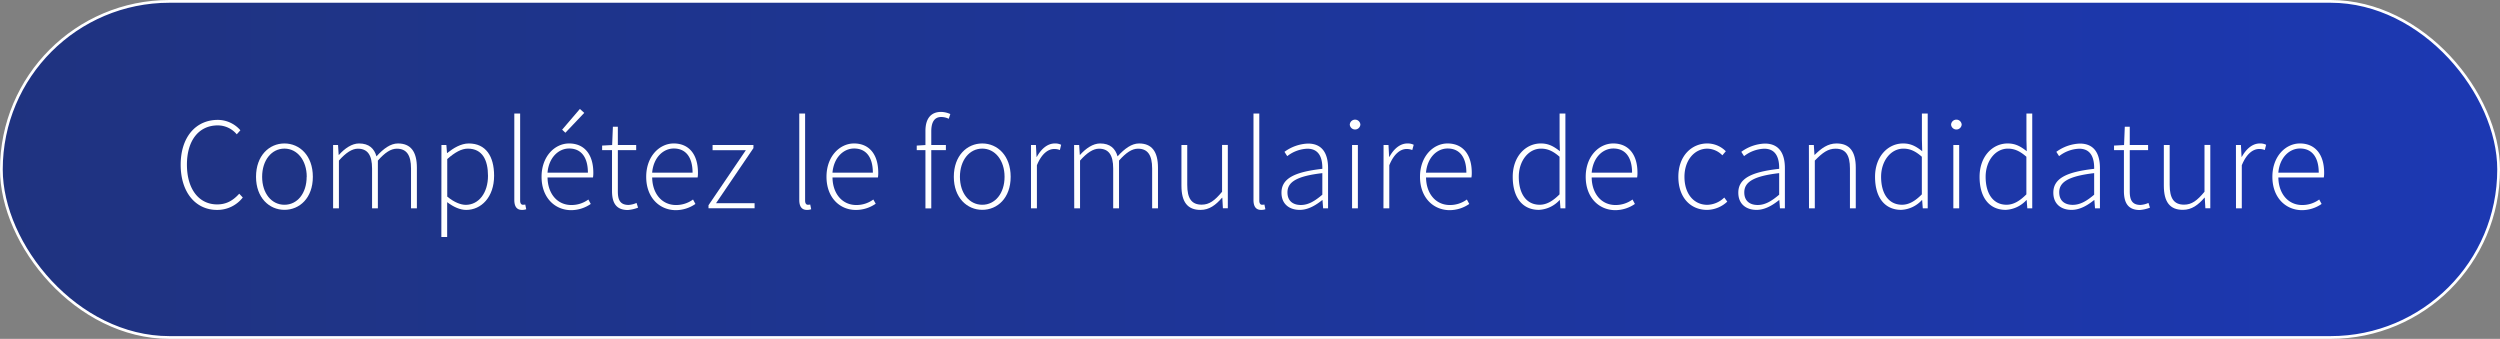 <svg xmlns="http://www.w3.org/2000/svg" xmlns:xlink="http://www.w3.org/1999/xlink" viewBox="0 0 908.11 123.09"><rect x="0" y="0" width="908.11" height="123.09" fill="#808080" stroke="none"/><defs><style>.cls-1{stroke:#fff;stroke-miterlimit:10;fill:url(#Dégradé_sans_nom_19);}.cls-2{fill:#fff;}</style><linearGradient id="Dégradé_sans_nom_19" x1="0.5" y1="61.54" x2="907.61" y2="61.54" gradientUnits="userSpaceOnUse"><stop offset="0" stop-color="#1f3380"/><stop offset="1" stop-color="#1c38b2"/></linearGradient></defs><g id="Calque_2" data-name="Calque 2"><g id="Calque_1-2" data-name="Calque 1"><rect class="cls-1" x="0.5" y="0.5" width="907.11" height="122.09" rx="61.04"/><path class="cls-2" d="M65.63,59.84c0-10,5.46-16.29,13.48-16.29a10.89,10.89,0,0,1,8.21,3.77L86,48.79a9,9,0,0,0-6.9-3.24c-6.91,0-11.2,5.51-11.2,14.26s4.24,14.44,11,14.44c3.25,0,5.69-1.33,8-3.89l1.29,1.38a11.69,11.69,0,0,1-9.39,4.51C71.06,76.25,65.63,69.86,65.63,59.84Z"/><path class="cls-2" d="M93,64.22c0-7.69,4.79-12.11,10.32-12.11s10.32,4.42,10.32,12.11-4.8,12-10.32,12S93,71.83,93,64.22Zm18.42,0c0-6-3.46-10.24-8.1-10.24s-8.1,4.19-8.1,10.24,3.45,10.16,8.1,10.16S111.39,70.27,111.39,64.22Z"/><path class="cls-2" d="M121,52.68h1.79l.23,3.57h.11c2.09-2.34,4.7-4.14,7.27-4.14,3.68,0,5.53,1.86,6.35,4.69,2.6-2.87,5.15-4.69,7.8-4.69,4.58,0,6.88,2.88,6.88,8.82V75.68H149.3V61.21c0-4.88-1.63-7.2-5.15-7.2-2.17,0-4.35,1.44-6.89,4.32V75.68h-2.11V61.21c0-4.88-1.63-7.2-5.16-7.2-2.07,0-4.34,1.44-6.88,4.32V75.68H121Z"/><path class="cls-2" d="M160.35,52.68h1.79l.23,2.89h.1c2.25-1.8,5-3.46,7.81-3.46,6.17,0,9.2,4.61,9.2,11.73,0,7.81-4.71,12.41-10.13,12.41-2.18,0-4.52-1-6.92-2.82l0,4.24v8.41h-2.11Zm16.91,11.17c0-5.65-2-9.86-7.32-9.86-2.28,0-4.7,1.34-7.48,3.79V71.41c2.6,2.16,5,3,6.77,3C173.91,74.37,177.26,70.08,177.26,63.85Z"/><path class="cls-2" d="M186.82,72.59V41.23h2.12V72.88c0,1,.42,1.5,1,1.5a3.84,3.84,0,0,0,.86-.09l.35,1.72a4.6,4.6,0,0,1-1.52.24C187.78,76.25,186.82,75.11,186.82,72.59Z"/><path class="cls-2" d="M196.72,64.22c0-7.5,4.87-12.11,10-12.11,5.45,0,8.8,3.88,8.8,10.64a10,10,0,0,1-.12,1.72H198.89c.08,5.8,3.47,10,8.66,10a10.3,10.3,0,0,0,6.17-2l.87,1.61a12.57,12.57,0,0,1-7.25,2.26C201.47,76.25,196.72,71.74,196.72,64.22Zm16.83-1.49c0-5.87-2.66-8.79-6.79-8.79-3.89,0-7.4,3.29-7.88,8.79Zm-9.36-15.62,6.45-7.54L212.23,41l-6.86,7.22Z"/><path class="cls-2" d="M222.31,69.33V54.53h-3.59V52.88l3.64-.2.27-6.65h1.8v6.65h6.66v1.85h-6.66v15c0,2.93.73,4.91,3.9,4.91a8.21,8.21,0,0,0,2.89-.73l.55,1.72a13.18,13.18,0,0,1-3.75.86C223.6,76.25,222.31,73.44,222.31,69.33Z"/><path class="cls-2" d="M234.73,64.22c0-7.5,4.87-12.11,10-12.11,5.44,0,8.8,3.88,8.8,10.64a10,10,0,0,1-.12,1.72H236.9c.08,5.8,3.48,10,8.66,10a10.36,10.36,0,0,0,6.18-2l.87,1.61a12.59,12.59,0,0,1-7.25,2.26C239.49,76.25,234.73,71.74,234.73,64.22Zm16.84-1.49c0-5.87-2.67-8.79-6.8-8.79-3.88,0-7.4,3.29-7.88,8.79Z"/><path class="cls-2" d="M257.36,74.55l13.57-20H258.84V52.68h14.84v1.13l-13.58,20h14v1.85H257.36Z"/><path class="cls-2" d="M290.33,72.59V41.23h2.12V72.88c0,1,.42,1.5,1,1.5a3.84,3.84,0,0,0,.86-.09l.35,1.72a4.6,4.6,0,0,1-1.52.24C291.29,76.25,290.33,75.11,290.33,72.59Z"/><path class="cls-2" d="M300.22,64.22c0-7.5,4.88-12.11,10-12.11,5.45,0,8.8,3.88,8.8,10.64a10,10,0,0,1-.12,1.72H302.4c.07,5.8,3.47,10,8.66,10a10.3,10.3,0,0,0,6.17-2L318.1,74a12.57,12.57,0,0,1-7.25,2.26C305,76.25,300.22,71.74,300.22,64.22Zm16.84-1.49c0-5.87-2.66-8.79-6.79-8.79-3.89,0-7.4,3.29-7.88,8.79Z"/><path class="cls-2" d="M333,52.88l3.21-.2h7.38v1.85H333Zm3.16-5.31c0-4.56,2.05-6.92,5.69-6.92a8.57,8.57,0,0,1,3.35.78l-.57,1.72a6.26,6.26,0,0,0-2.74-.65c-2.48,0-3.61,1.89-3.61,5.21v28h-2.12Z"/><path class="cls-2" d="M346.47,64.22c0-7.69,4.8-12.11,10.33-12.11s10.32,4.42,10.32,12.11-4.8,12-10.32,12S346.47,71.83,346.47,64.22Zm18.43,0c0-6-3.46-10.24-8.1-10.24s-8.11,4.19-8.11,10.24,3.46,10.16,8.11,10.16S364.9,70.27,364.9,64.22Z"/><path class="cls-2" d="M374.5,52.68h1.79l.23,4.29h.11c1.55-2.82,3.8-4.86,6.54-4.86a4.76,4.76,0,0,1,2.28.48L385,54.5a5.31,5.31,0,0,0-2.08-.38c-2.07,0-4.52,1.57-6.27,5.92V75.68H374.5Z"/><path class="cls-2" d="M390.16,52.68H392l.23,3.57h.1c2.09-2.34,4.7-4.14,7.27-4.14,3.69,0,5.53,1.86,6.35,4.69,2.61-2.87,5.15-4.69,7.8-4.69,4.58,0,6.88,2.88,6.88,8.82V75.68h-2.12V61.21c0-4.88-1.62-7.2-5.15-7.2-2.16,0-4.35,1.44-6.88,4.32V75.68h-2.12V61.21c0-4.88-1.63-7.2-5.15-7.2-2.08,0-4.35,1.44-6.89,4.32V75.68h-2.11Z"/><path class="cls-2" d="M429.15,67.43V52.68h2.11V67.15c0,4.88,1.54,7.19,5.24,7.19,2.74,0,4.72-1.43,7.41-4.69v-17H446v23h-1.79L444,71.83h-.11c-2.26,2.64-4.63,4.42-7.8,4.42C431.35,76.25,429.15,73.37,429.15,67.43Z"/><path class="cls-2" d="M455.32,72.59V41.23h2.11V72.88c0,1,.42,1.5,1,1.5a3.84,3.84,0,0,0,.86-.09l.35,1.72a4.6,4.6,0,0,1-1.52.24C456.27,76.25,455.32,75.11,455.32,72.59Z"/><path class="cls-2" d="M465.49,70c0-5.11,4.61-7.54,14.84-8.67.07-3.53-.9-7.31-5.42-7.31a12.58,12.58,0,0,0-7.33,2.7l-1-1.57a15.39,15.39,0,0,1,8.55-3c5.45,0,7.28,4,7.28,8.88V75.68h-1.79l-.23-3h-.1c-2.35,1.89-5.14,3.56-8.16,3.56C468.52,76.25,465.49,74.27,465.49,70Zm14.84.77V62.89c-9.44,1.09-12.67,3.29-12.67,7,0,3.3,2.23,4.57,4.87,4.57S477.48,73.14,480.33,70.72Z"/><path class="cls-2" d="M490.3,45.25a1.93,1.93,0,0,1,3.85,0,1.93,1.93,0,0,1-3.85,0Zm.83,7.43h2.11v23h-2.11Z"/><path class="cls-2" d="M502.57,52.68h1.79l.23,4.29h.11c1.55-2.82,3.8-4.86,6.54-4.86a4.76,4.76,0,0,1,2.28.48L513,54.5a5.31,5.31,0,0,0-2.08-.38c-2.07,0-4.52,1.57-6.27,5.92V75.68h-2.12Z"/><path class="cls-2" d="M515.81,64.22c0-7.5,4.88-12.11,10-12.11,5.45,0,8.8,3.88,8.8,10.64a10,10,0,0,1-.12,1.72H518c.07,5.8,3.47,10,8.65,10a10.33,10.33,0,0,0,6.18-2l.87,1.61a12.59,12.59,0,0,1-7.25,2.26C520.57,76.25,515.81,71.74,515.81,64.22Zm16.84-1.49c0-5.87-2.66-8.79-6.79-8.79-3.89,0-7.4,3.29-7.88,8.79Z"/><path class="cls-2" d="M549.49,64.22c0-7.42,4.71-12.11,10.2-12.11,2.76,0,4.63,1,6.93,2.82l-.11-4.22V41.23h2.11V75.68h-1.79l-.23-3h-.1a10.86,10.86,0,0,1-7.5,3.55C553.23,76.25,549.49,72,549.49,64.22Zm17,6.36V56.94c-2.43-2.15-4.45-2.95-6.71-2.95-4.57,0-8.09,4.46-8.09,10.22,0,6.12,2.72,10.16,7.59,10.16C561.84,74.37,564.09,73,566.51,70.58Z"/><path class="cls-2" d="M576,64.22c0-7.5,4.88-12.11,10-12.11,5.45,0,8.8,3.88,8.8,10.64a10,10,0,0,1-.12,1.72H578.17c.07,5.8,3.47,10,8.65,10a10.33,10.33,0,0,0,6.18-2l.87,1.61a12.59,12.59,0,0,1-7.25,2.26C580.75,76.25,576,71.74,576,64.22Zm16.84-1.49c0-5.87-2.66-8.79-6.79-8.79-3.89,0-7.4,3.29-7.88,8.79Z"/><path class="cls-2" d="M609.65,64.22c0-7.69,4.91-12.11,10.51-12.11a9.47,9.47,0,0,1,6.73,2.83l-1.25,1.48A7.84,7.84,0,0,0,620.2,54c-4.7,0-8.33,4.19-8.33,10.24s3.31,10.16,8.31,10.16a9.12,9.12,0,0,0,6.15-2.65l1.09,1.49a10.92,10.92,0,0,1-7.34,3C614.14,76.25,609.65,71.83,609.65,64.22Z"/><path class="cls-2" d="M631.43,70c0-5.11,4.61-7.54,14.84-8.67.07-3.53-.9-7.31-5.42-7.31a12.58,12.58,0,0,0-7.33,2.7l-1-1.57a15.39,15.39,0,0,1,8.55-3c5.45,0,7.28,4,7.28,8.88V75.68h-1.79l-.23-3h-.1c-2.35,1.89-5.14,3.56-8.16,3.56C634.46,76.25,631.43,74.27,631.43,70Zm14.84.77V62.89c-9.44,1.09-12.67,3.29-12.67,7,0,3.3,2.23,4.57,4.87,4.57S643.42,73.14,646.27,70.72Z"/><path class="cls-2" d="M657.07,52.68h1.79l.23,3.56h.1c2.35-2.33,4.74-4.13,7.91-4.13,4.75,0,7,2.88,7,8.82V75.68h-2.12V61.21c0-4.88-1.54-7.2-5.24-7.2-2.74,0-4.72,1.45-7.52,4.32V75.68h-2.11Z"/><path class="cls-2" d="M681.1,64.22c0-7.42,4.71-12.11,10.2-12.11,2.76,0,4.63,1,6.93,2.82l-.11-4.22V41.23h2.11V75.68h-1.79l-.23-3h-.1a10.84,10.84,0,0,1-7.5,3.55C684.85,76.25,681.1,72,681.1,64.22Zm17,6.36V56.94c-2.42-2.15-4.44-2.95-6.7-2.95-4.57,0-8.1,4.46-8.1,10.22,0,6.12,2.72,10.16,7.6,10.16C693.45,74.37,695.71,73,698.12,70.58Z"/><path class="cls-2" d="M708.72,45.25a1.93,1.93,0,0,1,3.85,0,1.93,1.93,0,0,1-3.85,0Zm.82,7.43h2.12v23h-2.12Z"/><path class="cls-2" d="M719.07,64.22c0-7.42,4.71-12.11,10.2-12.11,2.75,0,4.63,1,6.93,2.82l-.11-4.22V41.23h2.11V75.68h-1.79l-.23-3h-.1a10.86,10.86,0,0,1-7.5,3.55C722.81,76.25,719.07,72,719.07,64.22Zm17,6.36V56.94c-2.43-2.15-4.45-2.95-6.71-2.95-4.57,0-8.09,4.46-8.09,10.22,0,6.12,2.72,10.16,7.59,10.16C731.42,74.37,733.67,73,736.09,70.58Z"/><path class="cls-2" d="M745.86,70c0-5.11,4.61-7.54,14.83-8.67.07-3.53-.9-7.31-5.42-7.31a12.58,12.58,0,0,0-7.32,2.7l-1-1.57a15.45,15.45,0,0,1,8.55-3c5.45,0,7.29,4,7.29,8.88V75.68H761l-.23-3h-.11c-2.34,1.89-5.14,3.56-8.16,3.56C748.89,76.25,745.86,74.27,745.86,70Zm14.83.77V62.89C751.25,64,748,66.18,748,69.84c0,3.3,2.24,4.57,4.88,4.57S757.85,73.14,760.69,70.72Z"/><path class="cls-2" d="M771.5,69.33V54.53h-3.59V52.88l3.64-.2.27-6.65h1.8v6.65h6.66v1.85h-6.66v15c0,2.93.74,4.91,3.91,4.91a8.16,8.16,0,0,0,2.88-.73l.55,1.72a13.18,13.18,0,0,1-3.75.86C772.8,76.25,771.5,73.44,771.5,69.33Z"/><path class="cls-2" d="M786,67.43V52.68h2.12V67.15c0,4.88,1.54,7.19,5.23,7.19,2.74,0,4.73-1.43,7.42-4.69v-17h2.11v23h-1.79l-.23-3.85h-.1c-2.26,2.64-4.64,4.42-7.81,4.42C788.22,76.25,786,73.37,786,67.43Z"/><path class="cls-2" d="M812.19,52.68H814l.23,4.29h.1c1.56-2.82,3.81-4.86,6.54-4.86a4.71,4.71,0,0,1,2.28.48l-.47,1.91a5.31,5.31,0,0,0-2.08-.38c-2.07,0-4.52,1.57-6.28,5.92V75.68h-2.11Z"/><path class="cls-2" d="M825.43,64.22c0-7.5,4.87-12.11,10-12.11,5.45,0,8.8,3.88,8.8,10.64a10,10,0,0,1-.12,1.72H827.6c.08,5.8,3.48,10,8.66,10a10.33,10.33,0,0,0,6.18-2l.87,1.61a12.59,12.59,0,0,1-7.25,2.26C830.19,76.25,825.43,71.74,825.43,64.22Zm16.84-1.49c0-5.87-2.67-8.79-6.79-8.79-3.89,0-7.41,3.29-7.89,8.79Z"/></g></g></svg>